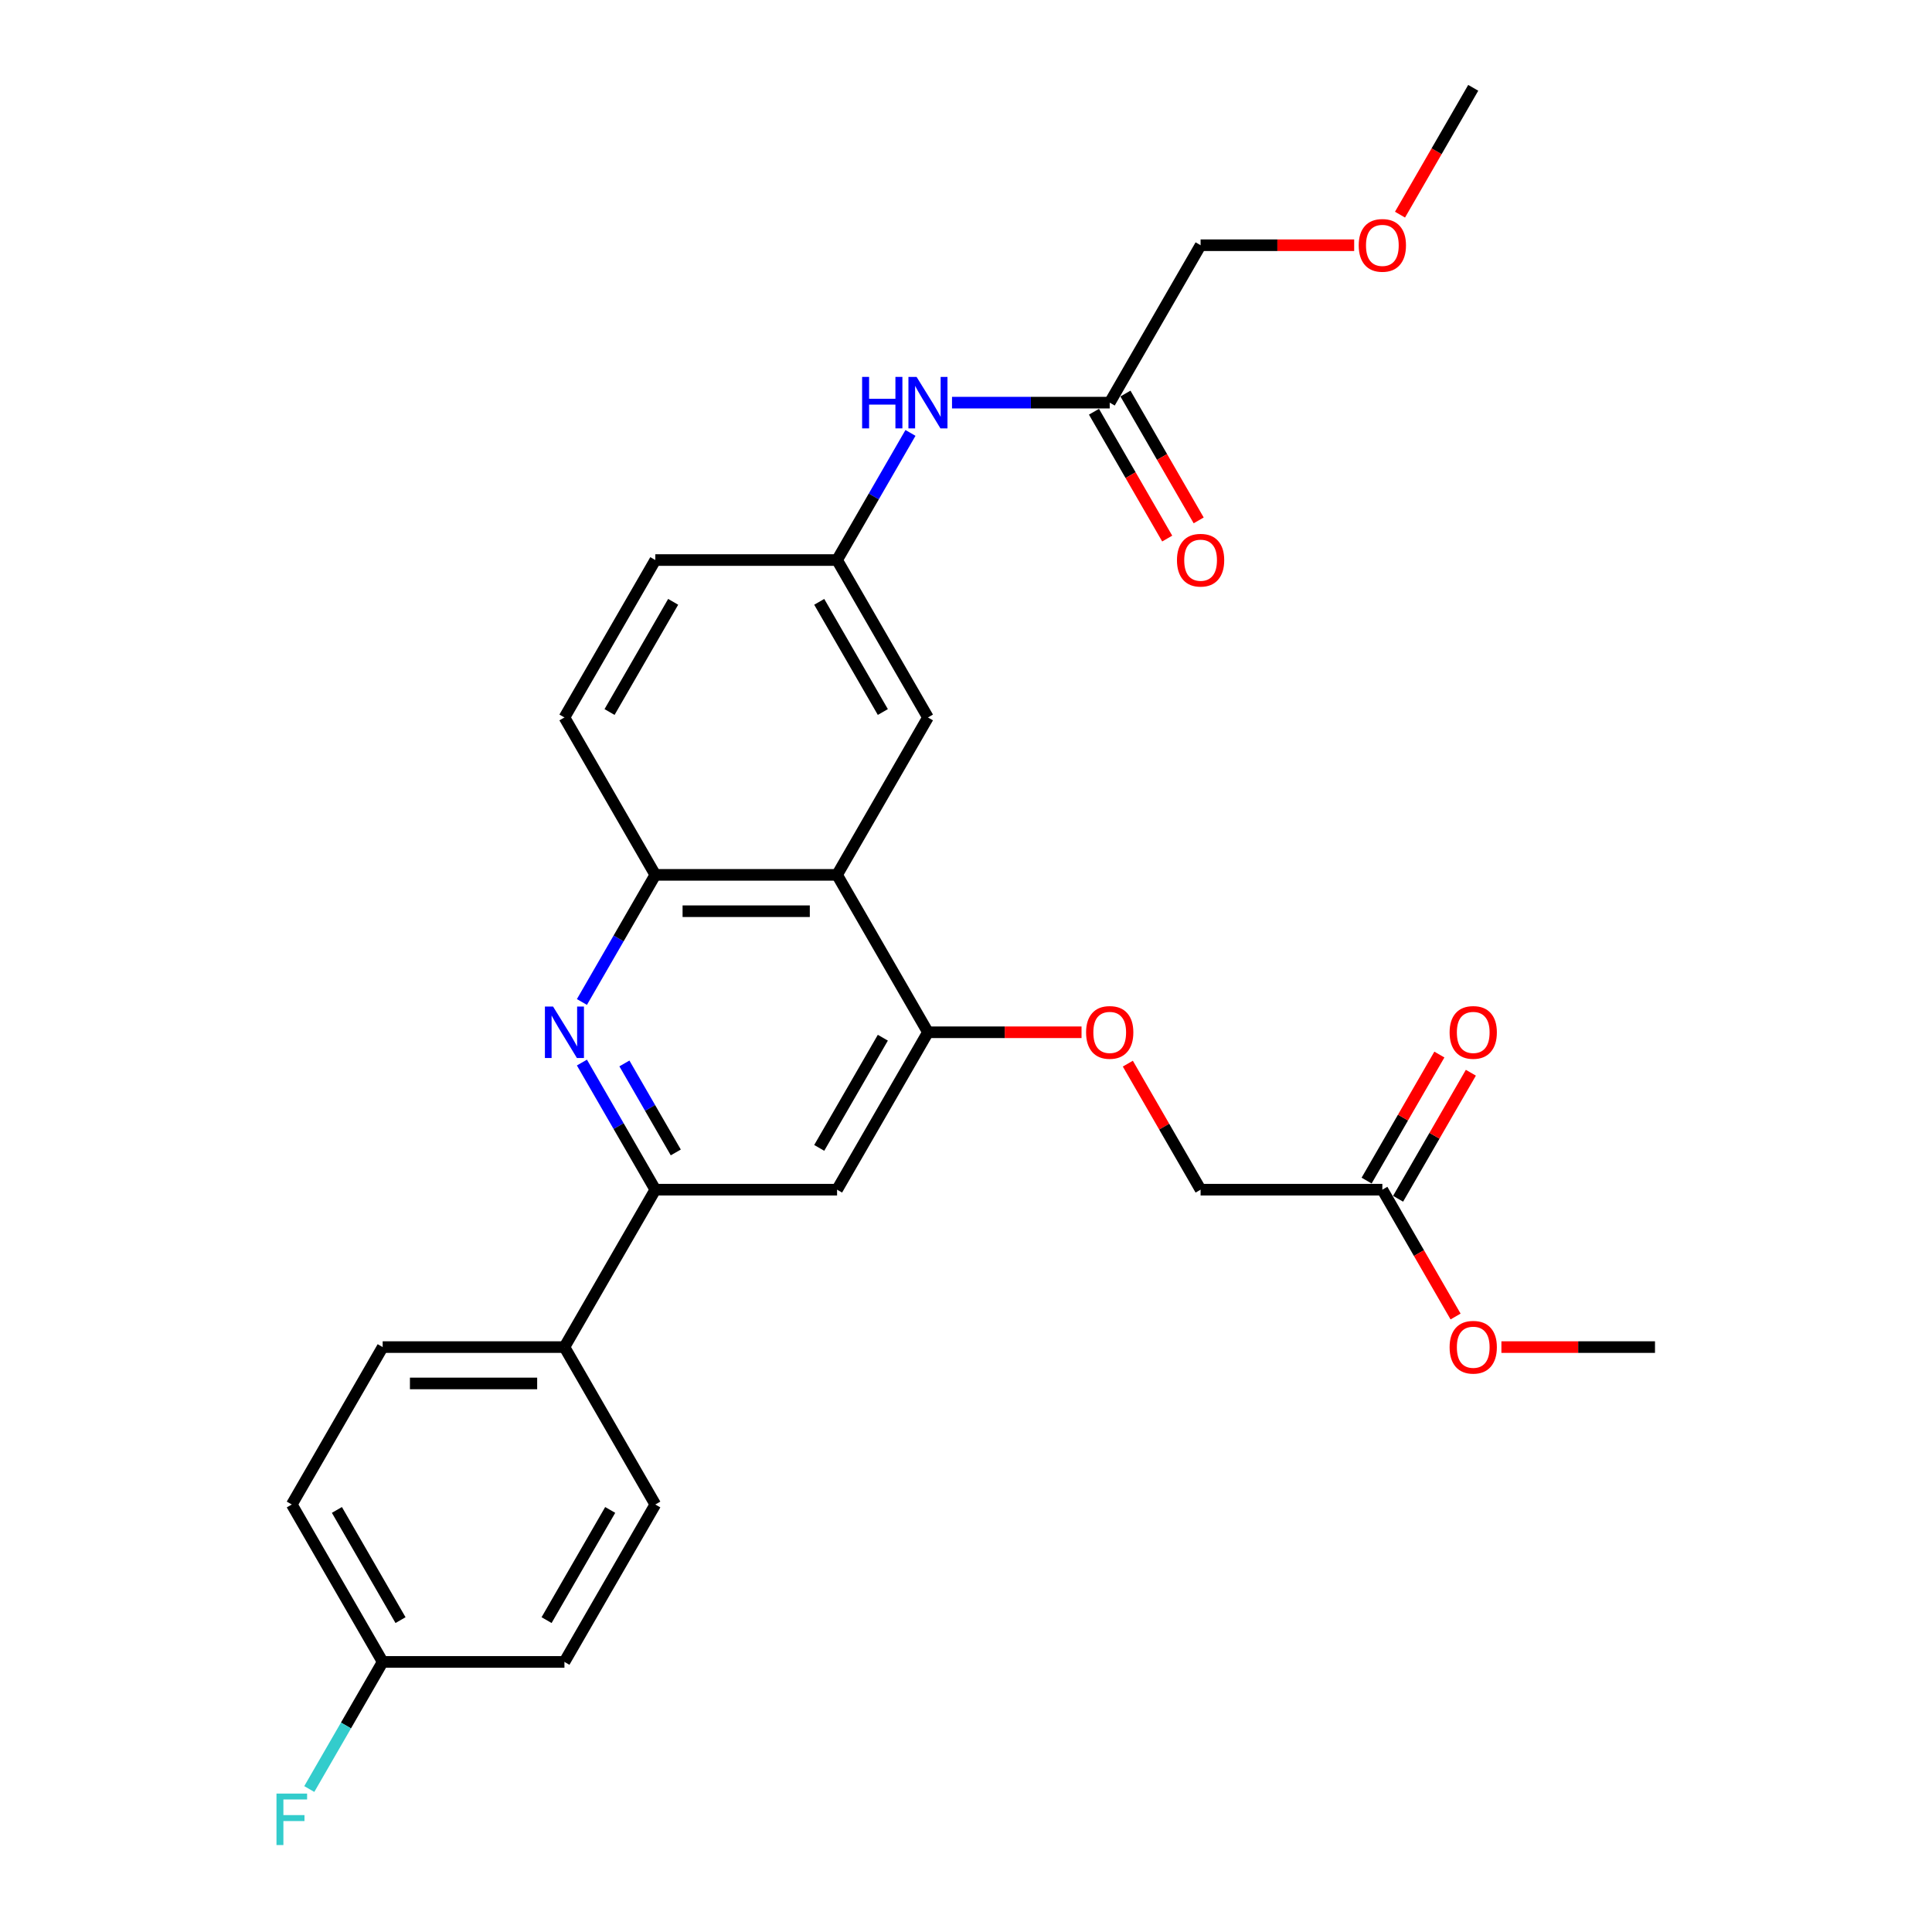 <?xml version='1.0' encoding='iso-8859-1'?>
<svg version='1.1' baseProfile='full'
              xmlns='http://www.w3.org/2000/svg'
                      xmlns:rdkit='http://www.rdkit.org/xml'
                      xmlns:xlink='http://www.w3.org/1999/xlink'
                  xml:space='preserve'
width='1000px' height='1000px' viewBox='0 0 1000 1000'>
<!-- END OF HEADER -->
<rect style='opacity:1.0;fill:#FFFFFF;stroke:none' width='1000' height='1000' x='0' y='0'> </rect>
<path class='bond-1' d='M 301.198,549.976 L 320.194,582.876' style='fill:none;fill-rule:evenodd;stroke:#0000FF;stroke-width:6px;stroke-linecap:butt;stroke-linejoin:miter;stroke-opacity:1' />
<path class='bond-1' d='M 320.194,582.876 L 339.189,615.777' style='fill:none;fill-rule:evenodd;stroke:#000000;stroke-width:6px;stroke-linecap:butt;stroke-linejoin:miter;stroke-opacity:1' />
<path class='bond-1' d='M 323.192,550.438 L 336.488,573.468' style='fill:none;fill-rule:evenodd;stroke:#0000FF;stroke-width:6px;stroke-linecap:butt;stroke-linejoin:miter;stroke-opacity:1' />
<path class='bond-1' d='M 336.488,573.468 L 349.785,596.499' style='fill:none;fill-rule:evenodd;stroke:#000000;stroke-width:6px;stroke-linecap:butt;stroke-linejoin:miter;stroke-opacity:1' />
<path class='bond-3' d='M 301.198,518.629 L 320.194,485.728' style='fill:none;fill-rule:evenodd;stroke:#0000FF;stroke-width:6px;stroke-linecap:butt;stroke-linejoin:miter;stroke-opacity:1' />
<path class='bond-3' d='M 320.194,485.728 L 339.189,452.828' style='fill:none;fill-rule:evenodd;stroke:#000000;stroke-width:6px;stroke-linecap:butt;stroke-linejoin:miter;stroke-opacity:1' />
<path class='bond-0' d='M 433.267,452.828 L 339.189,452.828' style='fill:none;fill-rule:evenodd;stroke:#000000;stroke-width:6px;stroke-linecap:butt;stroke-linejoin:miter;stroke-opacity:1' />
<path class='bond-0' d='M 419.156,471.643 L 353.3,471.643' style='fill:none;fill-rule:evenodd;stroke:#000000;stroke-width:6px;stroke-linecap:butt;stroke-linejoin:miter;stroke-opacity:1' />
<path class='bond-2' d='M 433.267,452.828 L 480.307,534.302' style='fill:none;fill-rule:evenodd;stroke:#000000;stroke-width:6px;stroke-linecap:butt;stroke-linejoin:miter;stroke-opacity:1' />
<path class='bond-8' d='M 433.267,452.828 L 480.307,371.353' style='fill:none;fill-rule:evenodd;stroke:#000000;stroke-width:6px;stroke-linecap:butt;stroke-linejoin:miter;stroke-opacity:1' />
<path class='bond-4' d='M 339.189,615.777 L 433.267,615.777' style='fill:none;fill-rule:evenodd;stroke:#000000;stroke-width:6px;stroke-linecap:butt;stroke-linejoin:miter;stroke-opacity:1' />
<path class='bond-7' d='M 339.189,615.777 L 292.149,697.251' style='fill:none;fill-rule:evenodd;stroke:#000000;stroke-width:6px;stroke-linecap:butt;stroke-linejoin:miter;stroke-opacity:1' />
<path class='bond-9' d='M 480.307,534.302 L 520.055,534.302' style='fill:none;fill-rule:evenodd;stroke:#000000;stroke-width:6px;stroke-linecap:butt;stroke-linejoin:miter;stroke-opacity:1' />
<path class='bond-9' d='M 520.055,534.302 L 559.803,534.302' style='fill:none;fill-rule:evenodd;stroke:#FF0000;stroke-width:6px;stroke-linecap:butt;stroke-linejoin:miter;stroke-opacity:1' />
<path class='bond-28' d='M 480.307,534.302 L 433.267,615.777' style='fill:none;fill-rule:evenodd;stroke:#000000;stroke-width:6px;stroke-linecap:butt;stroke-linejoin:miter;stroke-opacity:1' />
<path class='bond-28' d='M 456.956,537.116 L 424.028,594.148' style='fill:none;fill-rule:evenodd;stroke:#000000;stroke-width:6px;stroke-linecap:butt;stroke-linejoin:miter;stroke-opacity:1' />
<path class='bond-12' d='M 339.189,452.828 L 292.149,371.353' style='fill:none;fill-rule:evenodd;stroke:#000000;stroke-width:6px;stroke-linecap:butt;stroke-linejoin:miter;stroke-opacity:1' />
<path class='bond-5' d='M 574.386,208.404 L 533.574,208.404' style='fill:none;fill-rule:evenodd;stroke:#000000;stroke-width:6px;stroke-linecap:butt;stroke-linejoin:miter;stroke-opacity:1' />
<path class='bond-5' d='M 533.574,208.404 L 492.763,208.404' style='fill:none;fill-rule:evenodd;stroke:#0000FF;stroke-width:6px;stroke-linecap:butt;stroke-linejoin:miter;stroke-opacity:1' />
<path class='bond-13' d='M 566.238,213.108 L 585.19,245.933' style='fill:none;fill-rule:evenodd;stroke:#000000;stroke-width:6px;stroke-linecap:butt;stroke-linejoin:miter;stroke-opacity:1' />
<path class='bond-13' d='M 585.19,245.933 L 604.142,278.758' style='fill:none;fill-rule:evenodd;stroke:#FF0000;stroke-width:6px;stroke-linecap:butt;stroke-linejoin:miter;stroke-opacity:1' />
<path class='bond-13' d='M 582.533,203.7 L 601.485,236.525' style='fill:none;fill-rule:evenodd;stroke:#000000;stroke-width:6px;stroke-linecap:butt;stroke-linejoin:miter;stroke-opacity:1' />
<path class='bond-13' d='M 601.485,236.525 L 620.436,269.35' style='fill:none;fill-rule:evenodd;stroke:#FF0000;stroke-width:6px;stroke-linecap:butt;stroke-linejoin:miter;stroke-opacity:1' />
<path class='bond-24' d='M 574.386,208.404 L 621.425,126.929' style='fill:none;fill-rule:evenodd;stroke:#000000;stroke-width:6px;stroke-linecap:butt;stroke-linejoin:miter;stroke-opacity:1' />
<path class='bond-6' d='M 471.258,224.077 L 452.263,256.978' style='fill:none;fill-rule:evenodd;stroke:#0000FF;stroke-width:6px;stroke-linecap:butt;stroke-linejoin:miter;stroke-opacity:1' />
<path class='bond-6' d='M 452.263,256.978 L 433.267,289.878' style='fill:none;fill-rule:evenodd;stroke:#000000;stroke-width:6px;stroke-linecap:butt;stroke-linejoin:miter;stroke-opacity:1' />
<path class='bond-15' d='M 292.149,697.251 L 198.07,697.251' style='fill:none;fill-rule:evenodd;stroke:#000000;stroke-width:6px;stroke-linecap:butt;stroke-linejoin:miter;stroke-opacity:1' />
<path class='bond-15' d='M 278.037,716.067 L 212.182,716.067' style='fill:none;fill-rule:evenodd;stroke:#000000;stroke-width:6px;stroke-linecap:butt;stroke-linejoin:miter;stroke-opacity:1' />
<path class='bond-16' d='M 292.149,697.251 L 339.189,778.726' style='fill:none;fill-rule:evenodd;stroke:#000000;stroke-width:6px;stroke-linecap:butt;stroke-linejoin:miter;stroke-opacity:1' />
<path class='bond-29' d='M 480.307,371.353 L 433.267,289.878' style='fill:none;fill-rule:evenodd;stroke:#000000;stroke-width:6px;stroke-linecap:butt;stroke-linejoin:miter;stroke-opacity:1' />
<path class='bond-29' d='M 456.956,368.54 L 424.028,311.507' style='fill:none;fill-rule:evenodd;stroke:#000000;stroke-width:6px;stroke-linecap:butt;stroke-linejoin:miter;stroke-opacity:1' />
<path class='bond-17' d='M 583.761,550.54 L 602.593,583.159' style='fill:none;fill-rule:evenodd;stroke:#FF0000;stroke-width:6px;stroke-linecap:butt;stroke-linejoin:miter;stroke-opacity:1' />
<path class='bond-17' d='M 602.593,583.159 L 621.425,615.777' style='fill:none;fill-rule:evenodd;stroke:#000000;stroke-width:6px;stroke-linecap:butt;stroke-linejoin:miter;stroke-opacity:1' />
<path class='bond-10' d='M 715.504,615.777 L 621.425,615.777' style='fill:none;fill-rule:evenodd;stroke:#000000;stroke-width:6px;stroke-linecap:butt;stroke-linejoin:miter;stroke-opacity:1' />
<path class='bond-14' d='M 723.651,620.481 L 742.483,587.862' style='fill:none;fill-rule:evenodd;stroke:#000000;stroke-width:6px;stroke-linecap:butt;stroke-linejoin:miter;stroke-opacity:1' />
<path class='bond-14' d='M 742.483,587.862 L 761.316,555.244' style='fill:none;fill-rule:evenodd;stroke:#FF0000;stroke-width:6px;stroke-linecap:butt;stroke-linejoin:miter;stroke-opacity:1' />
<path class='bond-14' d='M 707.356,611.073 L 726.188,578.455' style='fill:none;fill-rule:evenodd;stroke:#000000;stroke-width:6px;stroke-linecap:butt;stroke-linejoin:miter;stroke-opacity:1' />
<path class='bond-14' d='M 726.188,578.455 L 745.021,545.836' style='fill:none;fill-rule:evenodd;stroke:#FF0000;stroke-width:6px;stroke-linecap:butt;stroke-linejoin:miter;stroke-opacity:1' />
<path class='bond-22' d='M 715.504,615.777 L 734.455,648.602' style='fill:none;fill-rule:evenodd;stroke:#000000;stroke-width:6px;stroke-linecap:butt;stroke-linejoin:miter;stroke-opacity:1' />
<path class='bond-22' d='M 734.455,648.602 L 753.407,681.427' style='fill:none;fill-rule:evenodd;stroke:#FF0000;stroke-width:6px;stroke-linecap:butt;stroke-linejoin:miter;stroke-opacity:1' />
<path class='bond-11' d='M 433.267,289.878 L 339.189,289.878' style='fill:none;fill-rule:evenodd;stroke:#000000;stroke-width:6px;stroke-linecap:butt;stroke-linejoin:miter;stroke-opacity:1' />
<path class='bond-18' d='M 292.149,371.353 L 339.189,289.878' style='fill:none;fill-rule:evenodd;stroke:#000000;stroke-width:6px;stroke-linecap:butt;stroke-linejoin:miter;stroke-opacity:1' />
<path class='bond-18' d='M 315.5,368.54 L 348.428,311.507' style='fill:none;fill-rule:evenodd;stroke:#000000;stroke-width:6px;stroke-linecap:butt;stroke-linejoin:miter;stroke-opacity:1' />
<path class='bond-21' d='M 198.07,697.251 L 151.031,778.726' style='fill:none;fill-rule:evenodd;stroke:#000000;stroke-width:6px;stroke-linecap:butt;stroke-linejoin:miter;stroke-opacity:1' />
<path class='bond-20' d='M 339.189,778.726 L 292.149,860.201' style='fill:none;fill-rule:evenodd;stroke:#000000;stroke-width:6px;stroke-linecap:butt;stroke-linejoin:miter;stroke-opacity:1' />
<path class='bond-20' d='M 315.838,781.539 L 282.91,838.572' style='fill:none;fill-rule:evenodd;stroke:#000000;stroke-width:6px;stroke-linecap:butt;stroke-linejoin:miter;stroke-opacity:1' />
<path class='bond-19' d='M 198.07,860.201 L 292.149,860.201' style='fill:none;fill-rule:evenodd;stroke:#000000;stroke-width:6px;stroke-linecap:butt;stroke-linejoin:miter;stroke-opacity:1' />
<path class='bond-23' d='M 198.07,860.201 L 179.075,893.101' style='fill:none;fill-rule:evenodd;stroke:#000000;stroke-width:6px;stroke-linecap:butt;stroke-linejoin:miter;stroke-opacity:1' />
<path class='bond-23' d='M 179.075,893.101 L 160.08,926.002' style='fill:none;fill-rule:evenodd;stroke:#33CCCC;stroke-width:6px;stroke-linecap:butt;stroke-linejoin:miter;stroke-opacity:1' />
<path class='bond-30' d='M 198.07,860.201 L 151.031,778.726' style='fill:none;fill-rule:evenodd;stroke:#000000;stroke-width:6px;stroke-linecap:butt;stroke-linejoin:miter;stroke-opacity:1' />
<path class='bond-30' d='M 207.31,838.572 L 174.382,781.539' style='fill:none;fill-rule:evenodd;stroke:#000000;stroke-width:6px;stroke-linecap:butt;stroke-linejoin:miter;stroke-opacity:1' />
<path class='bond-26' d='M 777.125,697.251 L 816.874,697.251' style='fill:none;fill-rule:evenodd;stroke:#FF0000;stroke-width:6px;stroke-linecap:butt;stroke-linejoin:miter;stroke-opacity:1' />
<path class='bond-26' d='M 816.874,697.251 L 856.622,697.251' style='fill:none;fill-rule:evenodd;stroke:#000000;stroke-width:6px;stroke-linecap:butt;stroke-linejoin:miter;stroke-opacity:1' />
<path class='bond-25' d='M 621.425,126.929 L 661.173,126.929' style='fill:none;fill-rule:evenodd;stroke:#000000;stroke-width:6px;stroke-linecap:butt;stroke-linejoin:miter;stroke-opacity:1' />
<path class='bond-25' d='M 661.173,126.929 L 700.922,126.929' style='fill:none;fill-rule:evenodd;stroke:#FF0000;stroke-width:6px;stroke-linecap:butt;stroke-linejoin:miter;stroke-opacity:1' />
<path class='bond-27' d='M 724.64,111.105 L 743.591,78.28' style='fill:none;fill-rule:evenodd;stroke:#FF0000;stroke-width:6px;stroke-linecap:butt;stroke-linejoin:miter;stroke-opacity:1' />
<path class='bond-27' d='M 743.591,78.28 L 762.543,45.455' style='fill:none;fill-rule:evenodd;stroke:#000000;stroke-width:6px;stroke-linecap:butt;stroke-linejoin:miter;stroke-opacity:1' />
<path  class='atom-0' d='M 286.26 520.981
L 294.99 535.092
Q 295.856 536.485, 297.248 539.006
Q 298.641 541.527, 298.716 541.678
L 298.716 520.981
L 302.253 520.981
L 302.253 547.624
L 298.603 547.624
L 289.233 532.195
Q 288.142 530.389, 286.975 528.319
Q 285.846 526.249, 285.507 525.609
L 285.507 547.624
L 282.045 547.624
L 282.045 520.981
L 286.26 520.981
' fill='#0000FF'/>
<path  class='atom-7' d='M 446.231 195.082
L 449.844 195.082
L 449.844 206.409
L 463.467 206.409
L 463.467 195.082
L 467.079 195.082
L 467.079 221.725
L 463.467 221.725
L 463.467 209.42
L 449.844 209.42
L 449.844 221.725
L 446.231 221.725
L 446.231 195.082
' fill='#0000FF'/>
<path  class='atom-7' d='M 474.417 195.082
L 483.148 209.194
Q 484.014 210.586, 485.406 213.108
Q 486.798 215.629, 486.874 215.78
L 486.874 195.082
L 490.411 195.082
L 490.411 221.725
L 486.761 221.725
L 477.39 206.296
Q 476.299 204.49, 475.132 202.42
Q 474.004 200.351, 473.665 199.711
L 473.665 221.725
L 470.203 221.725
L 470.203 195.082
L 474.417 195.082
' fill='#0000FF'/>
<path  class='atom-10' d='M 562.155 534.377
Q 562.155 527.98, 565.316 524.405
Q 568.477 520.83, 574.386 520.83
Q 580.294 520.83, 583.455 524.405
Q 586.616 527.98, 586.616 534.377
Q 586.616 540.85, 583.417 544.538
Q 580.218 548.188, 574.386 548.188
Q 568.515 548.188, 565.316 544.538
Q 562.155 540.888, 562.155 534.377
M 574.386 545.178
Q 578.45 545.178, 580.632 542.468
Q 582.853 539.721, 582.853 534.377
Q 582.853 529.147, 580.632 526.512
Q 578.45 523.841, 574.386 523.841
Q 570.321 523.841, 568.101 526.475
Q 565.919 529.109, 565.919 534.377
Q 565.919 539.759, 568.101 542.468
Q 570.321 545.178, 574.386 545.178
' fill='#FF0000'/>
<path  class='atom-14' d='M 609.195 289.954
Q 609.195 283.556, 612.356 279.981
Q 615.517 276.406, 621.425 276.406
Q 627.333 276.406, 630.494 279.981
Q 633.655 283.556, 633.655 289.954
Q 633.655 296.426, 630.457 300.114
Q 627.258 303.764, 621.425 303.764
Q 615.554 303.764, 612.356 300.114
Q 609.195 296.464, 609.195 289.954
M 621.425 300.754
Q 625.489 300.754, 627.672 298.044
Q 629.892 295.297, 629.892 289.954
Q 629.892 284.723, 627.672 282.089
Q 625.489 279.417, 621.425 279.417
Q 617.361 279.417, 615.141 282.051
Q 612.958 284.685, 612.958 289.954
Q 612.958 295.335, 615.141 298.044
Q 617.361 300.754, 621.425 300.754
' fill='#FF0000'/>
<path  class='atom-15' d='M 750.313 534.377
Q 750.313 527.98, 753.474 524.405
Q 756.635 520.83, 762.543 520.83
Q 768.451 520.83, 771.612 524.405
Q 774.773 527.98, 774.773 534.377
Q 774.773 540.85, 771.575 544.538
Q 768.376 548.188, 762.543 548.188
Q 756.673 548.188, 753.474 544.538
Q 750.313 540.888, 750.313 534.377
M 762.543 545.178
Q 766.607 545.178, 768.79 542.468
Q 771.01 539.721, 771.01 534.377
Q 771.01 529.147, 768.79 526.512
Q 766.607 523.841, 762.543 523.841
Q 758.479 523.841, 756.259 526.475
Q 754.076 529.109, 754.076 534.377
Q 754.076 539.759, 756.259 542.468
Q 758.479 545.178, 762.543 545.178
' fill='#FF0000'/>
<path  class='atom-23' d='M 750.313 697.327
Q 750.313 690.929, 753.474 687.354
Q 756.635 683.779, 762.543 683.779
Q 768.451 683.779, 771.612 687.354
Q 774.773 690.929, 774.773 697.327
Q 774.773 703.799, 771.575 707.487
Q 768.376 711.137, 762.543 711.137
Q 756.673 711.137, 753.474 707.487
Q 750.313 703.837, 750.313 697.327
M 762.543 708.127
Q 766.607 708.127, 768.79 705.417
Q 771.01 702.67, 771.01 697.327
Q 771.01 692.096, 768.79 689.462
Q 766.607 686.79, 762.543 686.79
Q 758.479 686.79, 756.259 689.424
Q 754.076 692.058, 754.076 697.327
Q 754.076 702.708, 756.259 705.417
Q 758.479 708.127, 762.543 708.127
' fill='#FF0000'/>
<path  class='atom-24' d='M 143.11 928.354
L 158.953 928.354
L 158.953 931.402
L 146.685 931.402
L 146.685 939.493
L 157.598 939.493
L 157.598 942.578
L 146.685 942.578
L 146.685 954.997
L 143.11 954.997
L 143.11 928.354
' fill='#33CCCC'/>
<path  class='atom-26' d='M 703.274 127.004
Q 703.274 120.607, 706.435 117.032
Q 709.596 113.457, 715.504 113.457
Q 721.412 113.457, 724.573 117.032
Q 727.734 120.607, 727.734 127.004
Q 727.734 133.477, 724.535 137.165
Q 721.337 140.815, 715.504 140.815
Q 709.633 140.815, 706.435 137.165
Q 703.274 133.515, 703.274 127.004
M 715.504 137.805
Q 719.568 137.805, 721.751 135.095
Q 723.971 132.348, 723.971 127.004
Q 723.971 121.774, 721.751 119.139
Q 719.568 116.468, 715.504 116.468
Q 711.44 116.468, 709.219 119.102
Q 707.037 121.736, 707.037 127.004
Q 707.037 132.386, 709.219 135.095
Q 711.44 137.805, 715.504 137.805
' fill='#FF0000'/>
</svg>
